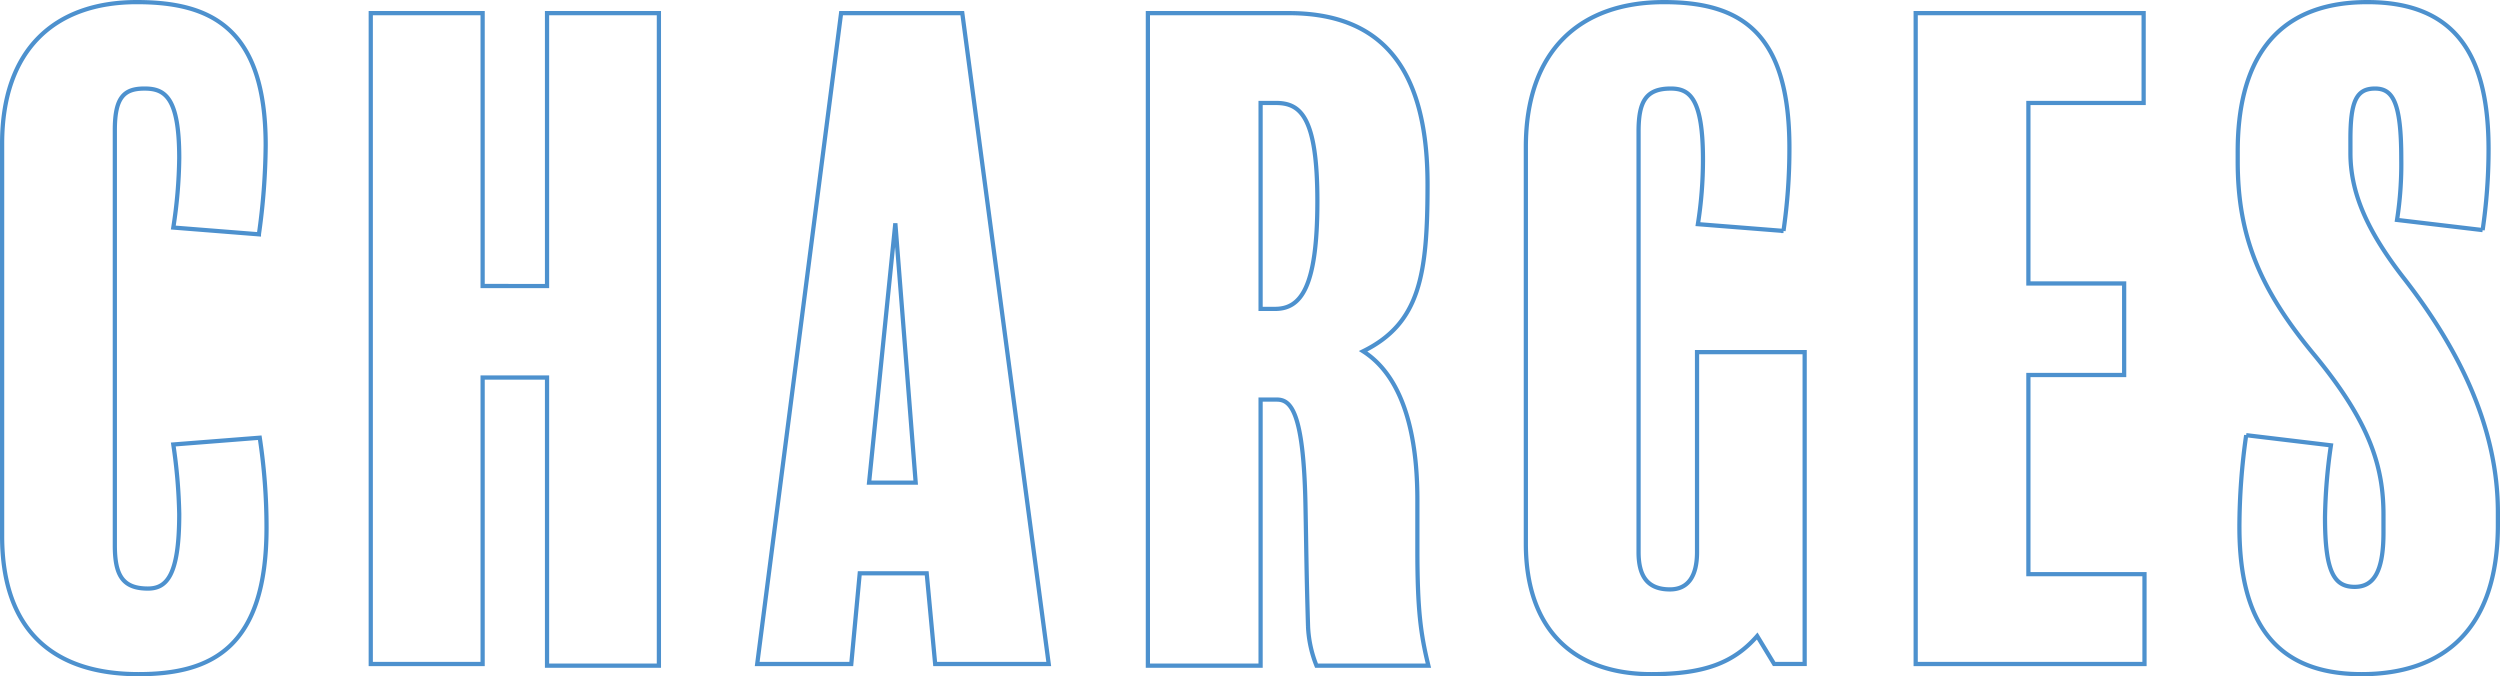 <svg xmlns="http://www.w3.org/2000/svg" width="590" height="159.6" viewBox="0 0 590 159.6">
  <path id="CHARGES" d="M67.6-31.4A141.231,141.231,0,0,0,66-52.6L45.6-51A126.663,126.663,0,0,1,47-34.6C47-20,44-17,39.6-17c-6,0-7.8-3.2-7.8-10.2v-98c0-7.8,2.2-9.8,7-9.8s8.2,2,8.2,16.4a113.442,113.442,0,0,1-1.4,16.4l20.2,1.6a157.8,157.8,0,0,0,1.6-21c0-27.6-12.8-33.8-30.4-33.8-19.4,0-31.8,11.2-31.8,33.4v92.6C5.2-6.8,17.6,3.2,37.4,3.2,54.8,3.2,67.6-3.2,67.6-31.4Zm92.6-121.4H133.8v64.4H118.6v-64.4H92.2V.8h26.4V-66.8h15.2v68h26.4Zm71.6,0H203.2L183.4.8h22.2l2-21.4h15.8l2,21.4h26.8ZM209.8-42l6.2-61.2L220.8-42Zm132,43.2c-1.8-7.4-2.6-13-2.6-27.4V-37.8c0-9.8-1.2-27.8-12.8-35.2,13.4-6.6,15.2-18,15.2-39.4,0-28.2-11.4-40.4-32.8-40.4H275.6V1.2h26.6V-61.6H306c3.2,0,6.4,2.4,6.8,25.4.2,9.8.2,14.8.6,28.2a28.011,28.011,0,0,0,2,9.2ZM315.6-108.4c0,20.6-4,25.4-10,25.4h-3.4v-48.6h3.6C311.6-131.6,315.6-128.4,315.6-108.4Zm115,35.6H405.2v47.2c0,5.8-2.2,8.8-6.4,8.8-5.2,0-7.4-3-7.4-8.8v-99.2c0-7,1.6-10.2,7.6-10.2,4.4,0,7.6,2.2,7.6,16.8a97.3,97.3,0,0,1-1.2,15.2l20.2,1.6A134.1,134.1,0,0,0,427-121c0-27.2-11.4-34.4-29.6-34.4-19.8,0-32.6,11.4-32.6,34.2v93.6c0,20.6,11.6,30.8,29.6,30.8,12.4,0,19.4-2.6,25-9l4,6.6h7.2Zm80.2,52.4H483.4v-47H506V-89H483.4v-42.6h27.2v-21.2H456.8V.8h54ZM594.2-35c0-19.6-8.8-38-22-55-9.4-12-12.8-21-12.8-29.8V-123c0-9,1.4-12,5.8-12,4.2,0,6.2,3.2,6.2,16.6a85.994,85.994,0,0,1-1,14.4l20.2,2.4a131.857,131.857,0,0,0,1.4-19c0-21-6.8-34.8-28.6-34.8-22.8,0-30.6,15.2-30.6,35.2v2.4c0,17.6,5.2,30.2,18.2,45.8,13,15.8,16.2,26.2,16.2,37.6v4.2c0,9.4-2.4,12.8-6.8,12.8-4.8,0-7-3.4-7-16.4a129.684,129.684,0,0,1,1.4-17l-20-2.4a154.447,154.447,0,0,0-1.6,21.6c0,22.2,8.2,34.8,28.8,34.8,19.4,0,32.2-10.6,32.2-35.2Z" transform="translate(-4.7 155.9)" fill="none" stroke="#4d91ce" stroke-width="1"/>
</svg>
